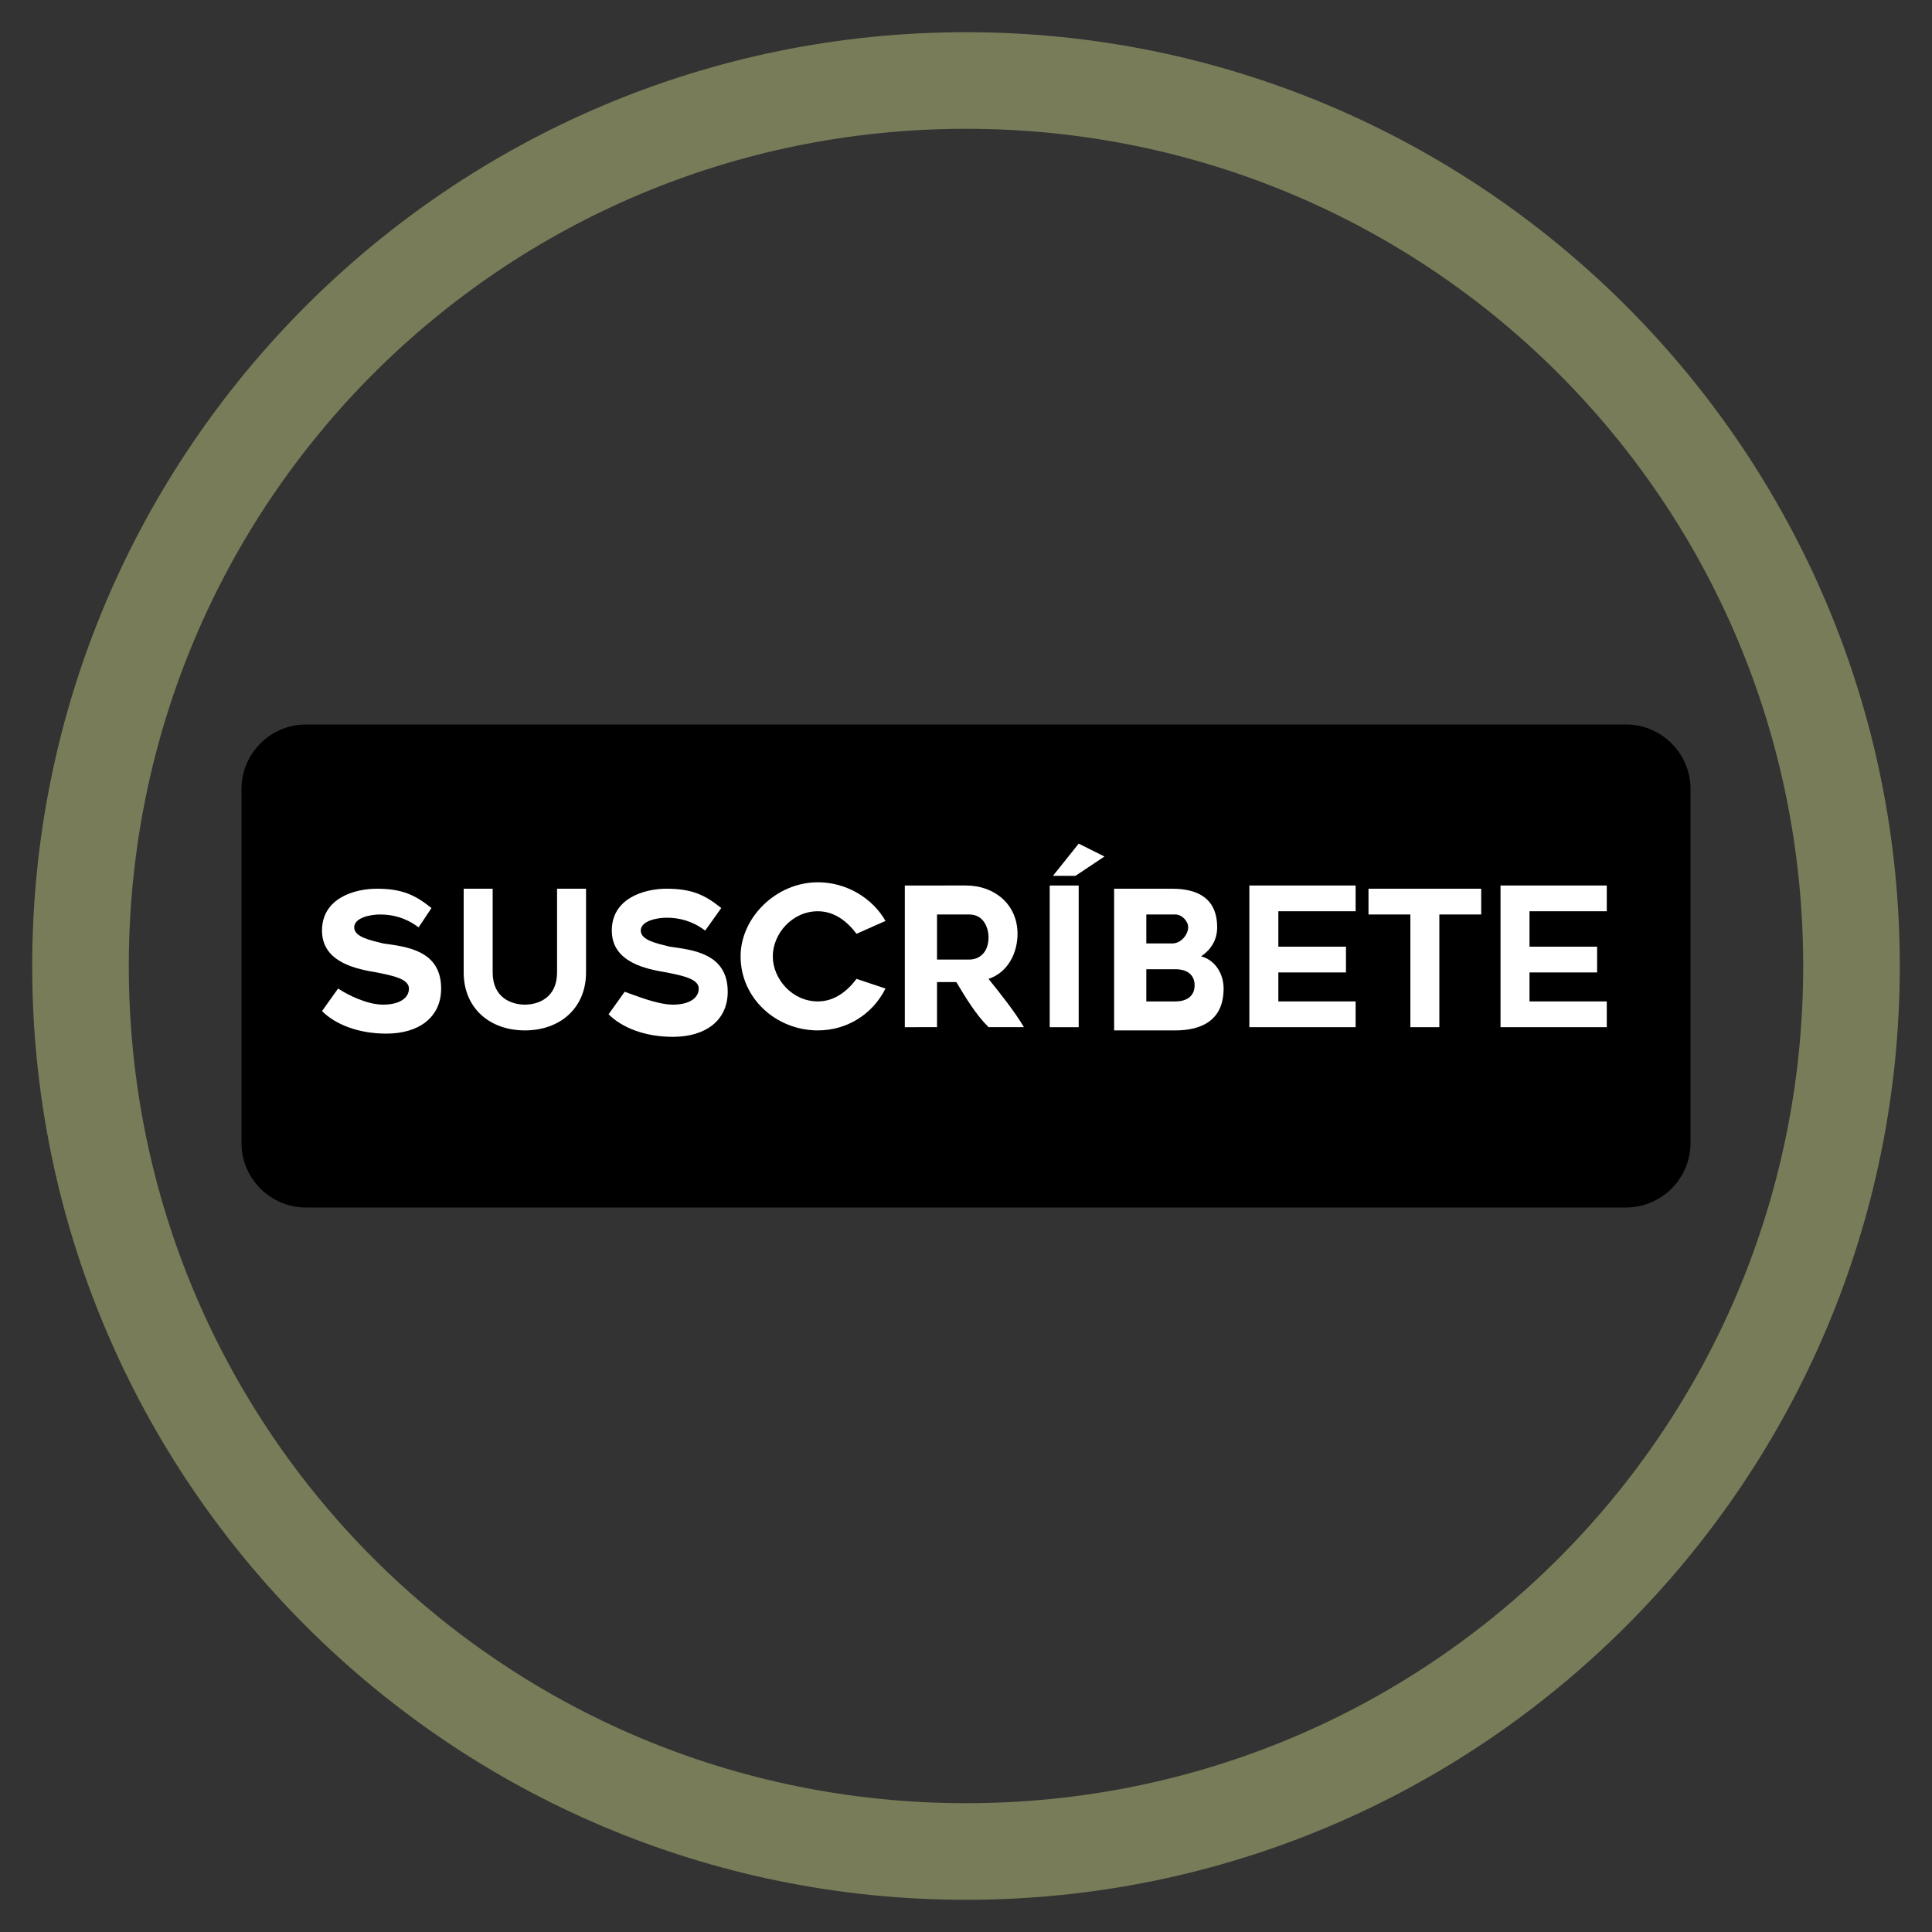 <?xml version="1.0" encoding="utf-8"?>
<!-- Generator: Adobe Illustrator 24.0.2, SVG Export Plug-In . SVG Version: 6.00 Build 0)  -->
<svg version="1.1" id="Capa_1" xmlns="http://www.w3.org/2000/svg" xmlns:xlink="http://www.w3.org/1999/xlink" x="0px" y="0px"
	 viewBox="0 0 60 60" style="enable-background:new 0 0 60 60;" xml:space="preserve">
<rect x="0" y="0" width="60" height="60" fill="#333333" stroke="none"/>
<style type="text/css">
	.st0{fill:#797C58;}
	.st1{fill:#FFFFFF;}
	.st2{display:none;}
</style>
<g id="Capa_1_1_">
	<path class="st0" d="M30,1C14,1,1,14,1,30s13,29,29,29s29-13,29-29S46,1,30,1z M30,56C15.6,56,4,44.4,4,30S15.6,4,30,4
		s26,11.6,26,26S44.4,56,30,56z"/>
</g>
<g id="Capa_3">
	<g>
		<path d="M50.5,37.5h-41c-1.1,0-2-0.9-2-2v-11c0-1.1,0.9-2,2-2h41c1.1,0,2,0.9,2,2v11C52.5,36.6,51.6,37.5,50.5,37.5z"/>
		<g>
			<path class="st1" d="M11.9,31.2c0.5,0,0.8-0.2,0.8-0.5s-0.5-0.4-1-0.5c-0.6-0.1-1.7-0.3-1.7-1.3s1-1.3,1.7-1.3
				c0.8,0,1.2,0.2,1.7,0.6L13,28.8c-0.4-0.3-0.8-0.4-1.2-0.4c-0.3,0-0.8,0.1-0.8,0.4s0.5,0.4,0.9,0.5c0.7,0.1,1.8,0.2,1.8,1.4
				c0,0.9-0.7,1.4-1.7,1.4c-0.9,0-1.6-0.3-2-0.7l0.5-0.7C10.8,30.9,11.4,31.2,11.9,31.2z"/>
			<path class="st1" d="M14.4,30.2v-2.6h0.9v2.6c0,0.8,0.6,1,1,1s1-0.2,1-1v-2.6h0.9v2.6c0,1.1-0.8,1.8-1.9,1.8S14.4,31.3,14.4,30.2
				z"/>
			<path class="st1" d="M20.9,31.2c0.5,0,0.8-0.2,0.8-0.5s-0.5-0.4-1-0.5c-0.6-0.1-1.7-0.3-1.7-1.3s1-1.3,1.7-1.3
				c0.8,0,1.2,0.2,1.7,0.6l-0.5,0.7c-0.4-0.3-0.8-0.4-1.2-0.4c-0.3,0-0.8,0.1-0.8,0.4s0.5,0.4,0.9,0.5c0.7,0.1,1.8,0.2,1.8,1.4
				c0,0.9-0.7,1.4-1.7,1.4c-0.9,0-1.6-0.3-2-0.7l0.5-0.7C19.7,30.9,20.4,31.2,20.9,31.2z"/>
			<path class="st1" d="M25.4,32c-1.3,0-2.4-1-2.4-2.3c0-1.2,1.1-2.3,2.4-2.3c0.9,0,1.7,0.5,2.1,1.2L26.6,29
				c-0.3-0.4-0.7-0.7-1.2-0.7c-0.8,0-1.4,0.7-1.4,1.4c0,0.7,0.6,1.4,1.4,1.4c0.5,0,0.9-0.3,1.2-0.7l0.9,0.3
				C27.1,31.5,26.3,32,25.4,32z"/>
			<path class="st1" d="M28.1,31.9v-4.4H30c0.9,0,1.6,0.6,1.6,1.5c0,0.6-0.3,1.2-0.9,1.4c0.4,0.5,0.8,1,1.1,1.5h-1.1
				c-0.4-0.4-0.7-0.9-1-1.4h-0.6v1.4H28.1z M30.1,29.8c0.3,0,0.6-0.2,0.6-0.7c0-0.2-0.1-0.7-0.6-0.7h-1v1.4
				C29.1,29.8,30.1,29.8,30.1,29.8z"/>
			<path class="st1" d="M32.6,31.9v-4.4h0.9v4.4H32.6z M34.3,26.6l-0.9,0.6h-0.7l0.8-1L34.3,26.6z"/>
			<path class="st1" d="M37.3,29.7c0.4,0.1,0.7,0.5,0.7,1c0,1-0.7,1.3-1.5,1.3h-1.9v-4.4h1.8c0.8,0,1.4,0.3,1.4,1.2
				C37.8,29.2,37.6,29.5,37.3,29.7z M36.4,29.3c0.3,0,0.5-0.3,0.5-0.5s-0.2-0.4-0.4-0.4h-0.9v0.9H36.4z M37.1,30.6
				c0-0.3-0.2-0.5-0.6-0.5h-0.9v1h0.9C36.9,31.1,37.1,30.9,37.1,30.6z"/>
			<path class="st1" d="M39.7,29.4h2.1v0.8h-2.1v0.9h2.4v0.8h-3.3v-4.4h3.3v0.8h-2.4V29.4z"/>
			<path class="st1" d="M44.7,28.4v3.5h-0.9v-3.5h-1.3v-0.8H46v0.8H44.7z"/>
			<path class="st1" d="M47.5,29.4h2.1v0.8h-2.1v0.9h2.4v0.8h-3.3v-4.4h3.3v0.8h-2.4V29.4z"/>
		</g>
	</g>
</g>
<g id="Capa_2_1_" class="st2">
</g>
</svg>
